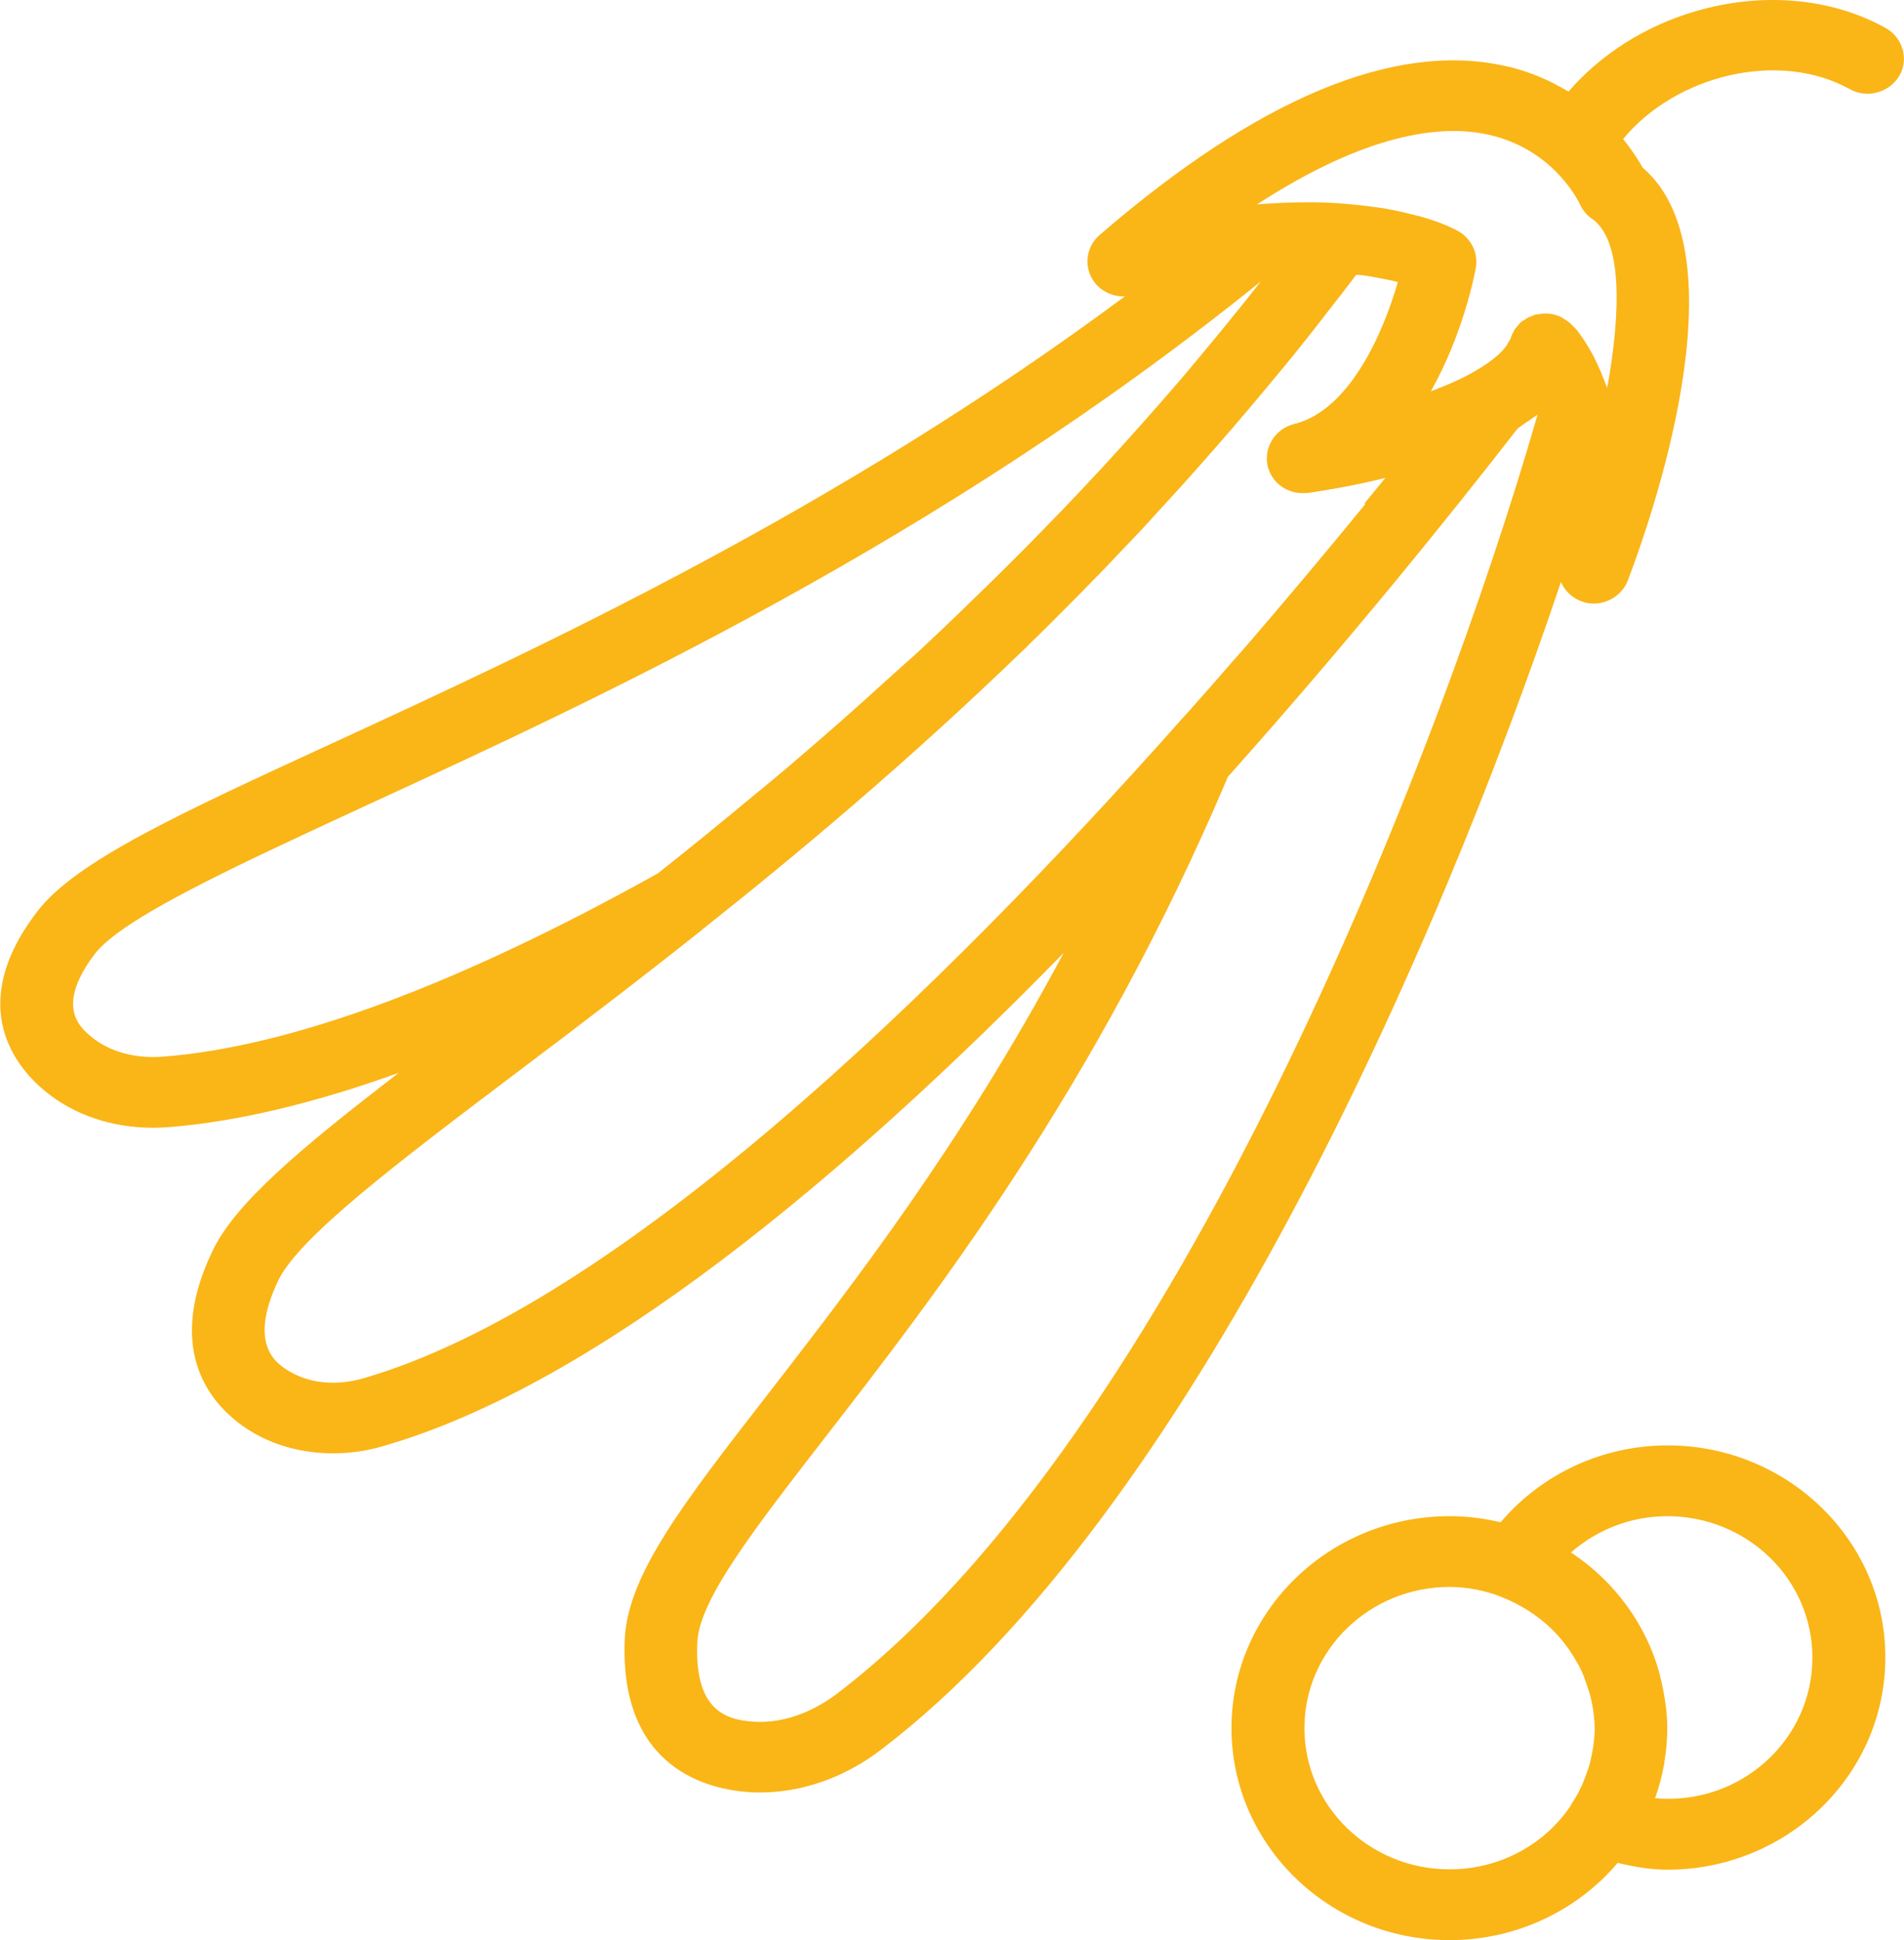 <?xml version="1.0" encoding="utf-8"?>
<!-- Generator: Adobe Illustrator 25.0.0, SVG Export Plug-In . SVG Version: 6.00 Build 0)  -->
<svg version="1.1" id="Vrstva_1" xmlns="http://www.w3.org/2000/svg" xmlns:xlink="http://www.w3.org/1999/xlink" x="0px" y="0px"
	 viewBox="0 0 53 54" style="enable-background:new 0 0 53 54;" xml:space="preserve">
<style type="text/css">
	.st0{fill:#FAB517;}
</style>
<g>
	<path class="st0" d="M52.49,0.78c-1.51-0.84-3.43-1.01-5.28-0.47c-1.42,0.41-2.66,1.21-3.55,2.24c-0.5-0.3-1.08-0.57-1.79-0.72
		c-3.07-0.67-6.86,0.91-11.26,4.71c-0.35,0.3-0.44,0.8-0.22,1.2c0.18,0.33,0.54,0.52,0.92,0.51c-8.05,5.98-16.32,9.79-22,12.41
		c-4.35,2-7.22,3.32-8.28,4.72c-2.05,2.68-0.51,4.4,0.25,5.01c0.8,0.65,1.85,1,2.99,1c0.15,0,0.3-0.01,0.45-0.02
		c1.88-0.15,4.02-0.66,6.38-1.51c-2.73,2.1-4.56,3.63-5.19,4.97c-1.49,3.12,0.33,4.59,1.18,5.07c0.65,0.37,1.4,0.55,2.18,0.55
		c0.46,0,0.93-0.06,1.39-0.2c5.94-1.7,12.88-7.52,18.95-13.73c-2.88,5.39-5.91,9.28-8.27,12.33c-2.33,3-3.87,4.99-3.95,6.78
		c-0.15,3.63,2.37,4.18,3.46,4.25c0.1,0.01,0.21,0.01,0.31,0.01c1.17,0,2.37-0.42,3.39-1.21c8.57-6.54,15.44-22.19,18.9-32.48
		c0.13,0.29,0.39,0.51,0.72,0.58c0.06,0.01,0.13,0.02,0.19,0.02c0.41,0,0.8-0.25,0.95-0.64c0.58-1.51,3.27-9.04,0.42-11.49
		c-0.11-0.19-0.29-0.48-0.55-0.8c1.48-1.79,4.34-2.48,6.31-1.39c0.48,0.27,1.1,0.1,1.38-0.37C53.14,1.65,52.97,1.05,52.49,0.78z
		 M4.55,29.41c-0.78,0.06-1.48-0.13-1.98-0.53c-0.34-0.28-1.05-0.85,0.07-2.33c0.77-1,3.9-2.44,7.53-4.12
		C16.54,19.5,26.1,15.1,35.1,7.83c-0.72,0.92-1.46,1.81-2.19,2.68c-0.02,0.03-0.05,0.06-0.07,0.08c-0.73,0.85-1.46,1.67-2.19,2.46
		c-0.01,0.01-0.01,0.01-0.02,0.02c-0.69,0.75-1.38,1.46-2.07,2.16c-0.19,0.19-0.37,0.37-0.56,0.56c-0.44,0.44-0.88,0.86-1.31,1.28
		c-0.28,0.27-0.56,0.54-0.84,0.8c-0.26,0.25-0.52,0.48-0.78,0.71c-0.75,0.68-1.49,1.35-2.22,1.98c-0.07,0.06-0.15,0.13-0.23,0.2
		c-0.46,0.4-0.92,0.79-1.38,1.17c-0.05,0.04-0.1,0.08-0.15,0.12c-0.95,0.79-1.88,1.55-2.78,2.26C12.75,27.41,8.11,29.13,4.55,29.41z
		 M10.09,38.37c-0.71,0.2-1.43,0.14-1.98-0.17c-0.37-0.21-1.24-0.71-0.37-2.55c0.58-1.21,3.26-3.24,6.66-5.81
		c1.54-1.16,3.28-2.48,5.13-3.95c0.01-0.01,0.02-0.01,0.02-0.02c2.51-1.99,5.64-4.59,8.96-7.8c0.05-0.04,0.09-0.09,0.14-0.14
		c0.4-0.38,0.79-0.78,1.19-1.18c0.18-0.18,0.37-0.37,0.55-0.56c0.25-0.25,0.5-0.51,0.74-0.77c0.26-0.27,0.51-0.53,0.77-0.81
		c0.09-0.1,0.18-0.2,0.27-0.3c1.15-1.24,2.29-2.55,3.42-3.92c0.03-0.04,0.07-0.08,0.1-0.12c0.39-0.47,0.77-0.95,1.15-1.44
		c0.03-0.04,0.06-0.08,0.09-0.12c0.28-0.35,0.55-0.7,0.82-1.06c0.02,0,0.04,0,0.06,0c0.13,0.01,0.25,0.03,0.37,0.05
		c0.22,0.04,0.44,0.08,0.65,0.13c0.03,0.01,0.05,0.01,0.08,0.02c-0.4,1.4-1.34,3.57-2.88,3.95c-0.13,0.03-0.25,0.09-0.35,0.16
		c-0.31,0.22-0.47,0.6-0.4,0.98l0,0v0c0.1,0.5,0.57,0.83,1.08,0.78c0.02,0,0.03,0,0.05,0l0,0h0c0.01,0,0.03,0,0.07-0.01
		c0.39-0.06,1.17-0.18,2.09-0.41c-0.01,0.01-0.02,0.02-0.03,0.03c-0.18,0.22-0.36,0.44-0.55,0.67C38,14.04,38,14.05,37.99,14.05
		c-1,1.22-2.15,2.6-3.42,4.07c-0.04,0.04-0.07,0.08-0.11,0.12c-0.47,0.54-0.95,1.09-1.45,1.65c-0.04,0.04-0.08,0.09-0.12,0.13
		C26.26,27.49,17.22,36.32,10.09,38.37z M23.3,47.14c-0.73,0.55-1.54,0.83-2.32,0.78c-0.82-0.05-1.65-0.36-1.57-2.21
		c0.05-1.18,1.59-3.16,3.54-5.68c3.01-3.88,7.55-9.72,11.23-18.41c3.33-3.73,6.16-7.24,8.07-9.7c0.05-0.03,0.09-0.06,0.13-0.09
		c0.07-0.05,0.14-0.1,0.22-0.15c0.06-0.05,0.14-0.09,0.2-0.14C40.09,20.97,32.71,39.97,23.3,47.14z M44.74,10.79
		c0,0,0-0.01-0.01-0.01c-0.05-0.14-0.1-0.26-0.15-0.38c-0.01-0.02-0.01-0.03-0.02-0.05c-0.05-0.11-0.1-0.22-0.14-0.31
		c-0.01-0.02-0.02-0.04-0.03-0.06c-0.04-0.09-0.09-0.17-0.13-0.24c-0.01-0.02-0.03-0.05-0.04-0.07c-0.04-0.06-0.08-0.13-0.11-0.18
		c-0.02-0.03-0.03-0.05-0.05-0.07c-0.03-0.05-0.06-0.09-0.09-0.13c-0.02-0.03-0.04-0.05-0.05-0.07c-0.02-0.03-0.05-0.06-0.07-0.08
		c-0.02-0.02-0.04-0.04-0.06-0.06c-0.01-0.01-0.03-0.03-0.04-0.04c-0.03-0.03-0.05-0.05-0.06-0.06c-0.05-0.04-0.1-0.07-0.15-0.1
		c-0.02-0.01-0.04-0.03-0.06-0.04c-0.2-0.11-0.44-0.14-0.67-0.09c-0.03,0-0.05,0-0.08,0.01c0,0,0,0,0,0h0
		c-0.03,0.01-0.05,0.02-0.07,0.03c-0.06,0.02-0.11,0.04-0.16,0.07c-0.02,0.01-0.03,0.02-0.04,0.03C42.4,8.92,42.34,8.96,42.3,9
		c-0.01,0.01-0.02,0.03-0.03,0.04c-0.04,0.05-0.09,0.1-0.12,0.15c-0.01,0.01-0.01,0.02-0.01,0.03c-0.04,0.06-0.07,0.13-0.09,0.2
		c0,0.01-0.01,0.03-0.02,0.04C42,9.5,41.98,9.54,41.96,9.58c-0.11,0.18-0.36,0.44-0.92,0.76c-0.36,0.21-0.78,0.39-1.21,0.55
		c0.91-1.61,1.23-3.31,1.25-3.43c0.08-0.42-0.14-0.85-0.53-1.05c-0.25-0.13-0.53-0.24-0.83-0.33c-0.1-0.03-0.19-0.06-0.29-0.08
		c-0.19-0.05-0.39-0.1-0.59-0.14c-0.15-0.03-0.29-0.06-0.45-0.08c-0.12-0.02-0.25-0.03-0.37-0.05c-0.51-0.06-1.04-0.1-1.56-0.1
		c-0.5,0-0.99,0.02-1.47,0.06c3.08-2,5.13-2.22,6.4-1.95c1.86,0.39,2.57,1.9,2.59,1.95C44.06,5.86,44.18,6,44.33,6.1
		C45.15,6.69,45.13,8.63,44.74,10.79z"/>
	<path class="st0" d="M46.42,40.23c-1.81,0-3.5,0.79-4.65,2.14c-0.46-0.11-0.93-0.17-1.42-0.17c-3.35,0-6.07,2.65-6.07,5.9
		s2.72,5.9,6.07,5.9c1.88,0,3.57-0.84,4.68-2.15c0.46,0.11,0.93,0.19,1.38,0.19c3.35,0,6.07-2.65,6.07-5.9
		C52.49,42.88,49.76,40.23,46.42,40.23z M40.35,52.03c-2.23,0-4.04-1.76-4.04-3.93s1.81-3.93,4.04-3.93c0.5,0,0.98,0.1,1.43,0.27
		c0,0,0.01,0.01,0.01,0.01c0.19,0.07,0.36,0.15,0.53,0.25c0.01,0.01,0.03,0.01,0.04,0.02c0.17,0.1,0.33,0.2,0.48,0.32
		c0.01,0.01,0.02,0.01,0.03,0.02c0.44,0.34,0.79,0.77,1.05,1.25c0.02,0.04,0.05,0.08,0.07,0.13c0.06,0.12,0.11,0.24,0.15,0.37
		c0.04,0.11,0.08,0.22,0.11,0.33c0.03,0.1,0.05,0.19,0.07,0.29c0.04,0.23,0.07,0.45,0.07,0.69c0,0.23-0.03,0.45-0.07,0.67
		c-0.02,0.09-0.04,0.19-0.06,0.28c-0.03,0.1-0.06,0.2-0.1,0.3c-0.1,0.29-0.23,0.57-0.41,0.83c-0.01,0.01-0.01,0.02-0.01,0.03
		C43.03,51.31,41.78,52.03,40.35,52.03z M46.07,50.05c0.11-0.3,0.19-0.61,0.25-0.93c0.01-0.03,0.01-0.05,0.01-0.08
		c0.05-0.31,0.08-0.62,0.08-0.94c0-0.24-0.02-0.47-0.05-0.69c-0.01-0.04-0.01-0.08-0.02-0.12c-0.03-0.2-0.07-0.4-0.12-0.6
		c0-0.02-0.01-0.03-0.01-0.05c-0.37-1.42-1.27-2.63-2.48-3.43c0.73-0.64,1.68-1.01,2.68-1.01c2.23,0,4.04,1.76,4.04,3.93
		C50.46,48.41,48.46,50.26,46.07,50.05z"/>
</g>
</svg>
